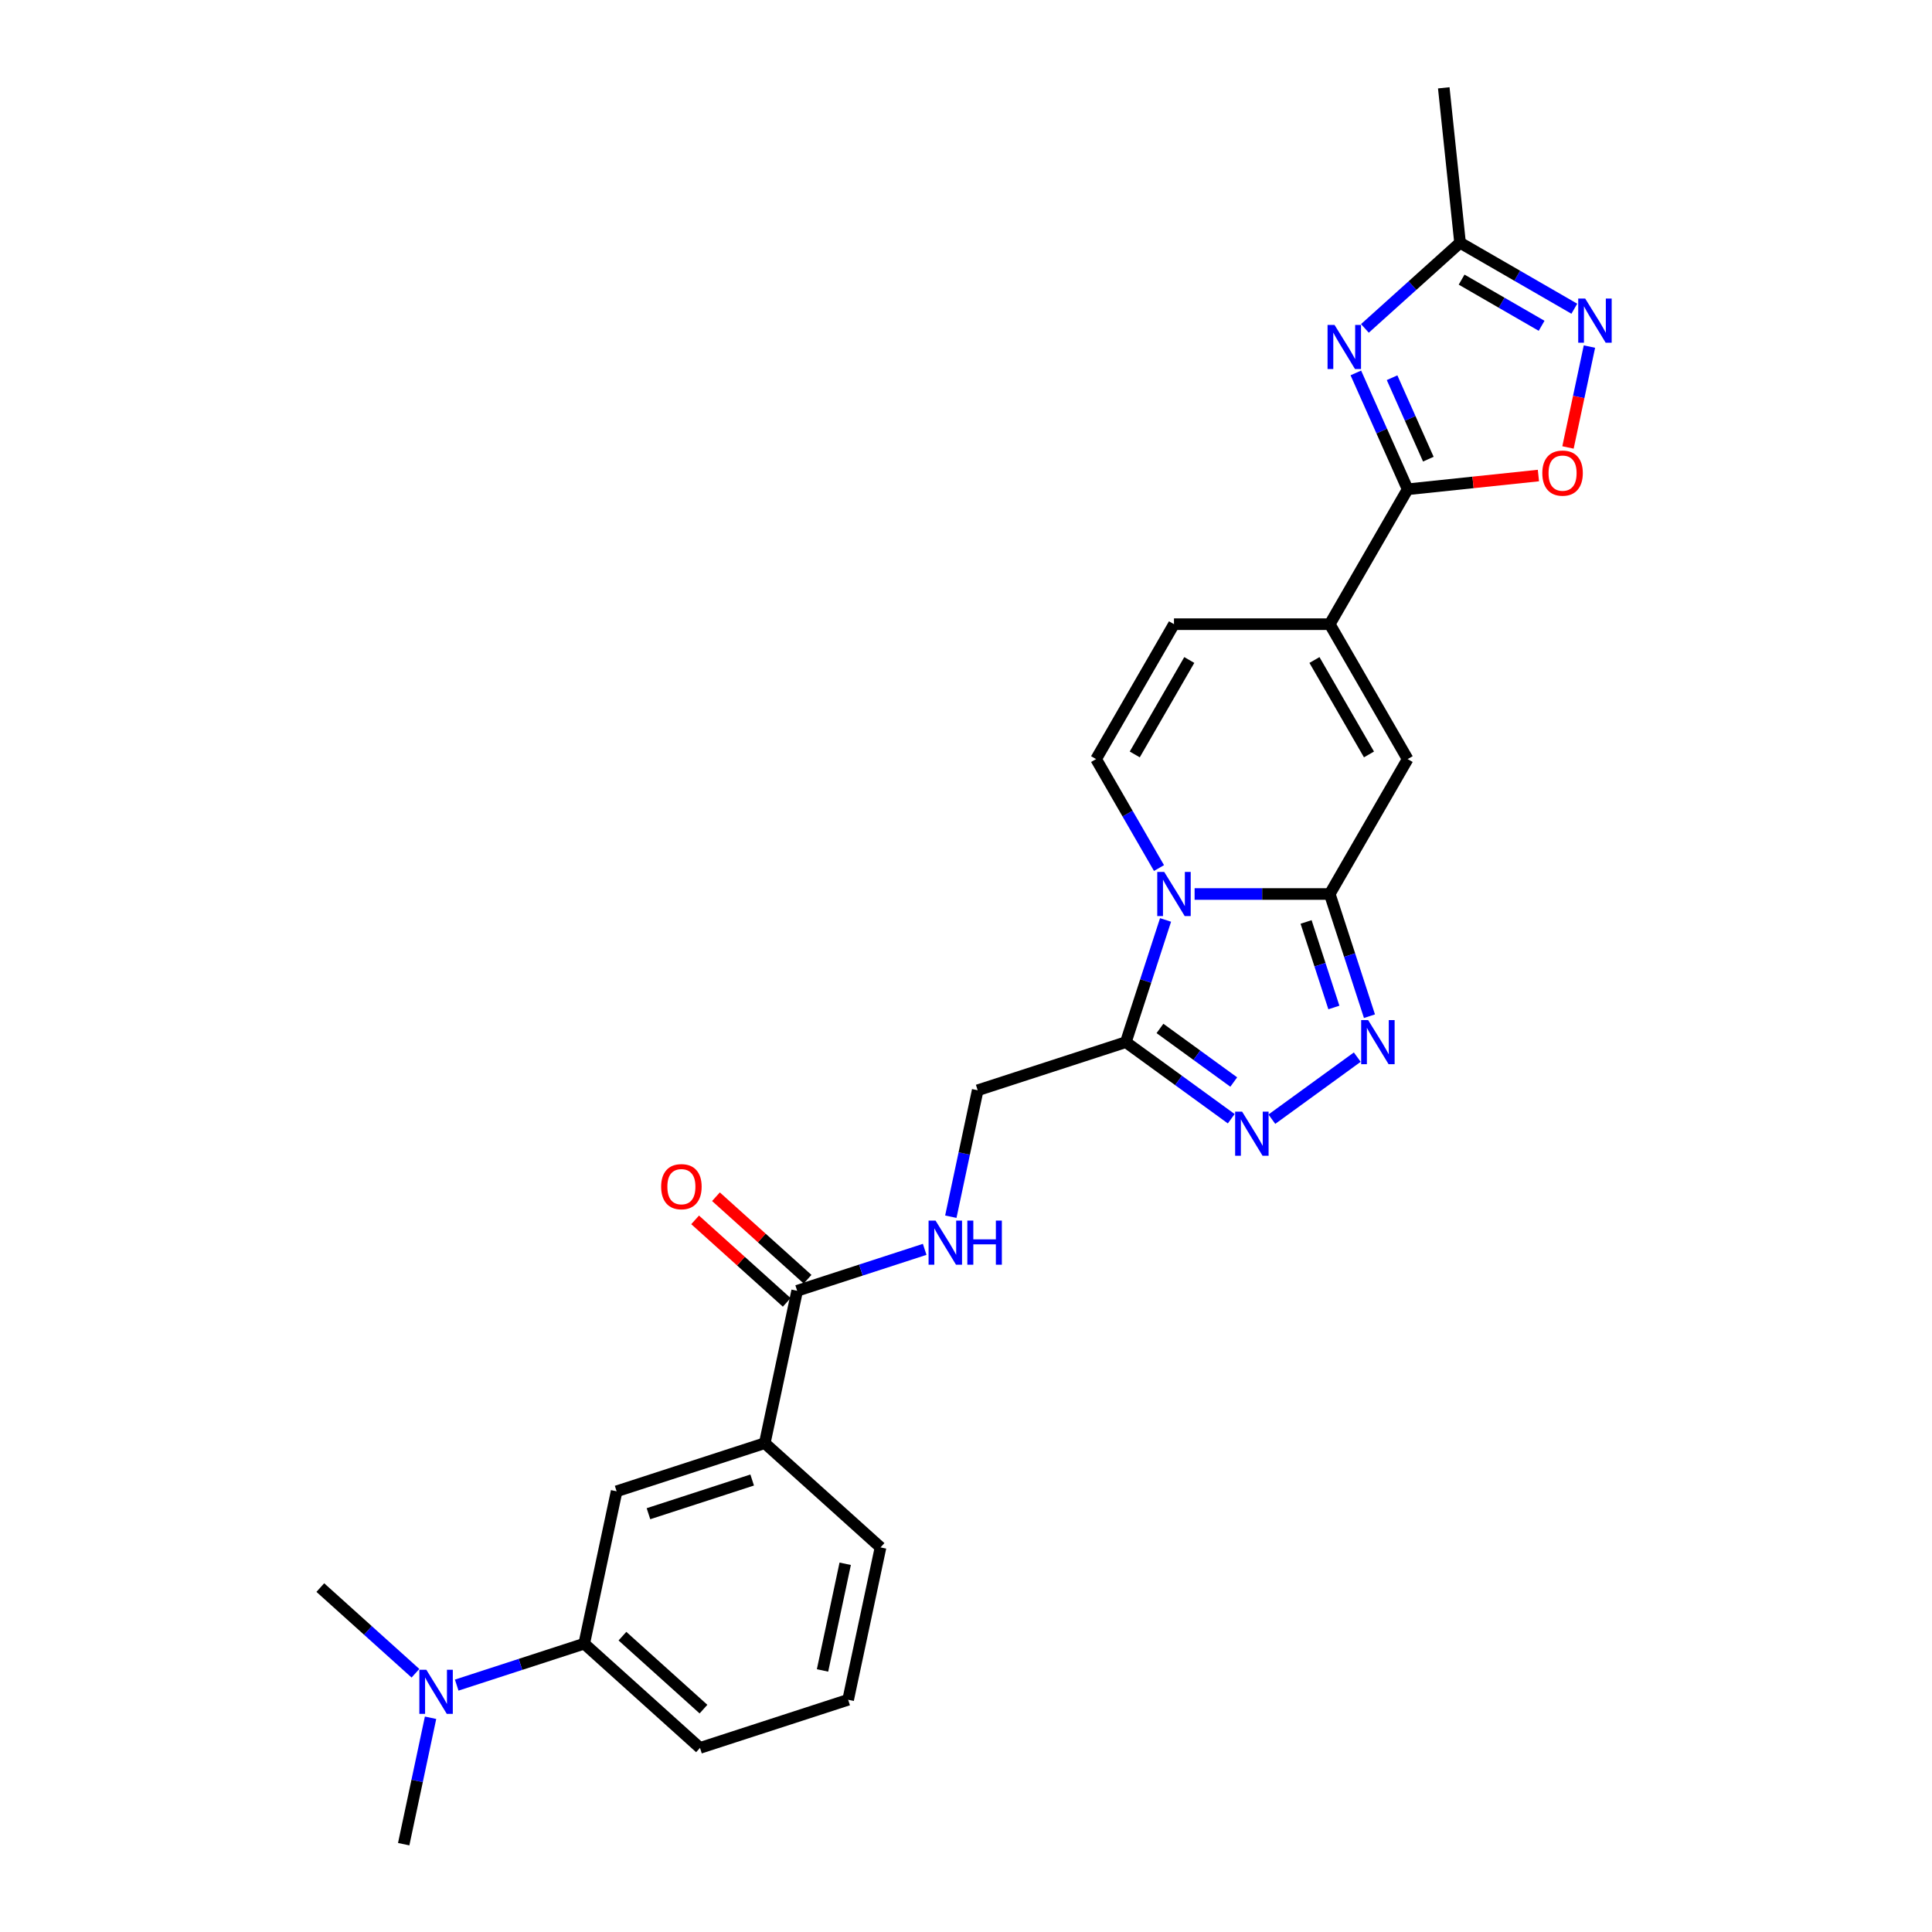 <?xml version='1.0' encoding='iso-8859-1'?>
<svg version='1.1' baseProfile='full'
              xmlns='http://www.w3.org/2000/svg'
                      xmlns:rdkit='http://www.rdkit.org/xml'
                      xmlns:xlink='http://www.w3.org/1999/xlink'
                  xml:space='preserve'
width='1000px' height='1000px' viewBox='0 0 1000 1000'>
<!-- END OF HEADER -->
<rect style='opacity:1.0;fill:#FFFFFF;stroke:none' width='1000' height='1000' x='0' y='0'> </rect>
<path class='bond-0' d='M 618.327,462.732 L 653.303,462.732' style='fill:none;fill-rule:evenodd;stroke:#0000FF;stroke-width:6px;stroke-linecap:butt;stroke-linejoin:miter;stroke-opacity:1' />
<path class='bond-0' d='M 653.303,462.732 L 688.28,462.732' style='fill:none;fill-rule:evenodd;stroke:#000000;stroke-width:6px;stroke-linecap:butt;stroke-linejoin:miter;stroke-opacity:1' />
<path class='bond-4' d='M 603.287,476.164 L 593.011,507.789' style='fill:none;fill-rule:evenodd;stroke:#0000FF;stroke-width:6px;stroke-linecap:butt;stroke-linejoin:miter;stroke-opacity:1' />
<path class='bond-4' d='M 593.011,507.789 L 582.736,539.414' style='fill:none;fill-rule:evenodd;stroke:#000000;stroke-width:6px;stroke-linecap:butt;stroke-linejoin:miter;stroke-opacity:1' />
<path class='bond-8' d='M 599.896,449.299 L 583.616,421.102' style='fill:none;fill-rule:evenodd;stroke:#0000FF;stroke-width:6px;stroke-linecap:butt;stroke-linejoin:miter;stroke-opacity:1' />
<path class='bond-8' d='M 583.616,421.102 L 567.337,392.905' style='fill:none;fill-rule:evenodd;stroke:#000000;stroke-width:6px;stroke-linecap:butt;stroke-linejoin:miter;stroke-opacity:1' />
<path class='bond-2' d='M 688.28,462.732 L 698.556,494.357' style='fill:none;fill-rule:evenodd;stroke:#000000;stroke-width:6px;stroke-linecap:butt;stroke-linejoin:miter;stroke-opacity:1' />
<path class='bond-2' d='M 698.556,494.357 L 708.831,525.982' style='fill:none;fill-rule:evenodd;stroke:#0000FF;stroke-width:6px;stroke-linecap:butt;stroke-linejoin:miter;stroke-opacity:1' />
<path class='bond-2' d='M 676.026,477.202 L 683.219,499.34' style='fill:none;fill-rule:evenodd;stroke:#000000;stroke-width:6px;stroke-linecap:butt;stroke-linejoin:miter;stroke-opacity:1' />
<path class='bond-2' d='M 683.219,499.34 L 690.412,521.477' style='fill:none;fill-rule:evenodd;stroke:#0000FF;stroke-width:6px;stroke-linecap:butt;stroke-linejoin:miter;stroke-opacity:1' />
<path class='bond-7' d='M 688.28,462.732 L 728.595,392.905' style='fill:none;fill-rule:evenodd;stroke:#000000;stroke-width:6px;stroke-linecap:butt;stroke-linejoin:miter;stroke-opacity:1' />
<path class='bond-1' d='M 701.781,193.026 L 715.188,223.139' style='fill:none;fill-rule:evenodd;stroke:#0000FF;stroke-width:6px;stroke-linecap:butt;stroke-linejoin:miter;stroke-opacity:1' />
<path class='bond-1' d='M 715.188,223.139 L 728.595,253.251' style='fill:none;fill-rule:evenodd;stroke:#000000;stroke-width:6px;stroke-linecap:butt;stroke-linejoin:miter;stroke-opacity:1' />
<path class='bond-1' d='M 720.534,195.501 L 729.919,216.58' style='fill:none;fill-rule:evenodd;stroke:#0000FF;stroke-width:6px;stroke-linecap:butt;stroke-linejoin:miter;stroke-opacity:1' />
<path class='bond-1' d='M 729.919,216.58 L 739.304,237.659' style='fill:none;fill-rule:evenodd;stroke:#000000;stroke-width:6px;stroke-linecap:butt;stroke-linejoin:miter;stroke-opacity:1' />
<path class='bond-11' d='M 706.475,169.981 L 731.097,147.811' style='fill:none;fill-rule:evenodd;stroke:#0000FF;stroke-width:6px;stroke-linecap:butt;stroke-linejoin:miter;stroke-opacity:1' />
<path class='bond-11' d='M 731.097,147.811 L 755.719,125.642' style='fill:none;fill-rule:evenodd;stroke:#000000;stroke-width:6px;stroke-linecap:butt;stroke-linejoin:miter;stroke-opacity:1' />
<path class='bond-27' d='M 702.521,547.17 L 658.311,579.291' style='fill:none;fill-rule:evenodd;stroke:#0000FF;stroke-width:6px;stroke-linecap:butt;stroke-linejoin:miter;stroke-opacity:1' />
<path class='bond-3' d='M 728.595,253.251 L 688.28,323.078' style='fill:none;fill-rule:evenodd;stroke:#000000;stroke-width:6px;stroke-linecap:butt;stroke-linejoin:miter;stroke-opacity:1' />
<path class='bond-10' d='M 728.595,253.251 L 762.44,249.694' style='fill:none;fill-rule:evenodd;stroke:#000000;stroke-width:6px;stroke-linecap:butt;stroke-linejoin:miter;stroke-opacity:1' />
<path class='bond-10' d='M 762.44,249.694 L 796.285,246.137' style='fill:none;fill-rule:evenodd;stroke:#FF0000;stroke-width:6px;stroke-linecap:butt;stroke-linejoin:miter;stroke-opacity:1' />
<path class='bond-5' d='M 582.736,539.414 L 610.013,559.233' style='fill:none;fill-rule:evenodd;stroke:#000000;stroke-width:6px;stroke-linecap:butt;stroke-linejoin:miter;stroke-opacity:1' />
<path class='bond-5' d='M 610.013,559.233 L 637.291,579.051' style='fill:none;fill-rule:evenodd;stroke:#0000FF;stroke-width:6px;stroke-linecap:butt;stroke-linejoin:miter;stroke-opacity:1' />
<path class='bond-5' d='M 600.397,532.314 L 619.492,546.187' style='fill:none;fill-rule:evenodd;stroke:#000000;stroke-width:6px;stroke-linecap:butt;stroke-linejoin:miter;stroke-opacity:1' />
<path class='bond-5' d='M 619.492,546.187 L 638.586,560.059' style='fill:none;fill-rule:evenodd;stroke:#0000FF;stroke-width:6px;stroke-linecap:butt;stroke-linejoin:miter;stroke-opacity:1' />
<path class='bond-18' d='M 582.736,539.414 L 506.053,564.33' style='fill:none;fill-rule:evenodd;stroke:#000000;stroke-width:6px;stroke-linecap:butt;stroke-linejoin:miter;stroke-opacity:1' />
<path class='bond-6' d='M 688.28,323.078 L 607.651,323.078' style='fill:none;fill-rule:evenodd;stroke:#000000;stroke-width:6px;stroke-linecap:butt;stroke-linejoin:miter;stroke-opacity:1' />
<path class='bond-28' d='M 688.28,323.078 L 728.595,392.905' style='fill:none;fill-rule:evenodd;stroke:#000000;stroke-width:6px;stroke-linecap:butt;stroke-linejoin:miter;stroke-opacity:1' />
<path class='bond-28' d='M 680.362,341.615 L 708.582,390.494' style='fill:none;fill-rule:evenodd;stroke:#000000;stroke-width:6px;stroke-linecap:butt;stroke-linejoin:miter;stroke-opacity:1' />
<path class='bond-12' d='M 567.337,392.905 L 607.651,323.078' style='fill:none;fill-rule:evenodd;stroke:#000000;stroke-width:6px;stroke-linecap:butt;stroke-linejoin:miter;stroke-opacity:1' />
<path class='bond-12' d='M 587.349,390.494 L 615.57,341.615' style='fill:none;fill-rule:evenodd;stroke:#000000;stroke-width:6px;stroke-linecap:butt;stroke-linejoin:miter;stroke-opacity:1' />
<path class='bond-9' d='M 822.691,179.389 L 817.141,205.497' style='fill:none;fill-rule:evenodd;stroke:#0000FF;stroke-width:6px;stroke-linecap:butt;stroke-linejoin:miter;stroke-opacity:1' />
<path class='bond-9' d='M 817.141,205.497 L 811.592,231.605' style='fill:none;fill-rule:evenodd;stroke:#FF0000;stroke-width:6px;stroke-linecap:butt;stroke-linejoin:miter;stroke-opacity:1' />
<path class='bond-29' d='M 814.871,159.793 L 785.295,142.717' style='fill:none;fill-rule:evenodd;stroke:#0000FF;stroke-width:6px;stroke-linecap:butt;stroke-linejoin:miter;stroke-opacity:1' />
<path class='bond-29' d='M 785.295,142.717 L 755.719,125.642' style='fill:none;fill-rule:evenodd;stroke:#000000;stroke-width:6px;stroke-linecap:butt;stroke-linejoin:miter;stroke-opacity:1' />
<path class='bond-29' d='M 797.935,168.636 L 777.232,156.683' style='fill:none;fill-rule:evenodd;stroke:#0000FF;stroke-width:6px;stroke-linecap:butt;stroke-linejoin:miter;stroke-opacity:1' />
<path class='bond-29' d='M 777.232,156.683 L 756.529,144.73' style='fill:none;fill-rule:evenodd;stroke:#000000;stroke-width:6px;stroke-linecap:butt;stroke-linejoin:miter;stroke-opacity:1' />
<path class='bond-21' d='M 755.719,125.642 L 747.291,45.455' style='fill:none;fill-rule:evenodd;stroke:#000000;stroke-width:6px;stroke-linecap:butt;stroke-linejoin:miter;stroke-opacity:1' />
<path class='bond-13' d='M 412.606,668.113 L 445.61,657.389' style='fill:none;fill-rule:evenodd;stroke:#000000;stroke-width:6px;stroke-linecap:butt;stroke-linejoin:miter;stroke-opacity:1' />
<path class='bond-13' d='M 445.61,657.389 L 478.614,646.666' style='fill:none;fill-rule:evenodd;stroke:#0000FF;stroke-width:6px;stroke-linecap:butt;stroke-linejoin:miter;stroke-opacity:1' />
<path class='bond-15' d='M 412.606,668.113 L 395.843,746.98' style='fill:none;fill-rule:evenodd;stroke:#000000;stroke-width:6px;stroke-linecap:butt;stroke-linejoin:miter;stroke-opacity:1' />
<path class='bond-20' d='M 418.002,662.121 L 394.291,640.772' style='fill:none;fill-rule:evenodd;stroke:#000000;stroke-width:6px;stroke-linecap:butt;stroke-linejoin:miter;stroke-opacity:1' />
<path class='bond-20' d='M 394.291,640.772 L 370.58,619.422' style='fill:none;fill-rule:evenodd;stroke:#FF0000;stroke-width:6px;stroke-linecap:butt;stroke-linejoin:miter;stroke-opacity:1' />
<path class='bond-20' d='M 407.211,674.105 L 383.501,652.755' style='fill:none;fill-rule:evenodd;stroke:#000000;stroke-width:6px;stroke-linecap:butt;stroke-linejoin:miter;stroke-opacity:1' />
<path class='bond-20' d='M 383.501,652.755 L 359.79,631.406' style='fill:none;fill-rule:evenodd;stroke:#FF0000;stroke-width:6px;stroke-linecap:butt;stroke-linejoin:miter;stroke-opacity:1' />
<path class='bond-14' d='M 492.144,629.764 L 499.099,597.047' style='fill:none;fill-rule:evenodd;stroke:#0000FF;stroke-width:6px;stroke-linecap:butt;stroke-linejoin:miter;stroke-opacity:1' />
<path class='bond-14' d='M 499.099,597.047 L 506.053,564.33' style='fill:none;fill-rule:evenodd;stroke:#000000;stroke-width:6px;stroke-linecap:butt;stroke-linejoin:miter;stroke-opacity:1' />
<path class='bond-16' d='M 395.843,746.98 L 319.16,771.896' style='fill:none;fill-rule:evenodd;stroke:#000000;stroke-width:6px;stroke-linecap:butt;stroke-linejoin:miter;stroke-opacity:1' />
<path class='bond-16' d='M 389.324,766.054 L 335.646,783.495' style='fill:none;fill-rule:evenodd;stroke:#000000;stroke-width:6px;stroke-linecap:butt;stroke-linejoin:miter;stroke-opacity:1' />
<path class='bond-22' d='M 395.843,746.98 L 455.762,800.931' style='fill:none;fill-rule:evenodd;stroke:#000000;stroke-width:6px;stroke-linecap:butt;stroke-linejoin:miter;stroke-opacity:1' />
<path class='bond-17' d='M 319.16,771.896 L 302.396,850.763' style='fill:none;fill-rule:evenodd;stroke:#000000;stroke-width:6px;stroke-linecap:butt;stroke-linejoin:miter;stroke-opacity:1' />
<path class='bond-19' d='M 302.396,850.763 L 269.393,861.486' style='fill:none;fill-rule:evenodd;stroke:#000000;stroke-width:6px;stroke-linecap:butt;stroke-linejoin:miter;stroke-opacity:1' />
<path class='bond-19' d='M 269.393,861.486 L 236.389,872.21' style='fill:none;fill-rule:evenodd;stroke:#0000FF;stroke-width:6px;stroke-linecap:butt;stroke-linejoin:miter;stroke-opacity:1' />
<path class='bond-30' d='M 302.396,850.763 L 362.315,904.714' style='fill:none;fill-rule:evenodd;stroke:#000000;stroke-width:6px;stroke-linecap:butt;stroke-linejoin:miter;stroke-opacity:1' />
<path class='bond-30' d='M 322.174,846.872 L 364.118,884.638' style='fill:none;fill-rule:evenodd;stroke:#000000;stroke-width:6px;stroke-linecap:butt;stroke-linejoin:miter;stroke-opacity:1' />
<path class='bond-25' d='M 215.038,866.066 L 190.416,843.897' style='fill:none;fill-rule:evenodd;stroke:#0000FF;stroke-width:6px;stroke-linecap:butt;stroke-linejoin:miter;stroke-opacity:1' />
<path class='bond-25' d='M 190.416,843.897 L 165.795,821.727' style='fill:none;fill-rule:evenodd;stroke:#000000;stroke-width:6px;stroke-linecap:butt;stroke-linejoin:miter;stroke-opacity:1' />
<path class='bond-26' d='M 222.858,889.111 L 215.904,921.828' style='fill:none;fill-rule:evenodd;stroke:#0000FF;stroke-width:6px;stroke-linecap:butt;stroke-linejoin:miter;stroke-opacity:1' />
<path class='bond-26' d='M 215.904,921.828 L 208.95,954.545' style='fill:none;fill-rule:evenodd;stroke:#000000;stroke-width:6px;stroke-linecap:butt;stroke-linejoin:miter;stroke-opacity:1' />
<path class='bond-24' d='M 455.762,800.931 L 438.998,879.798' style='fill:none;fill-rule:evenodd;stroke:#000000;stroke-width:6px;stroke-linecap:butt;stroke-linejoin:miter;stroke-opacity:1' />
<path class='bond-24' d='M 437.474,809.409 L 425.739,864.615' style='fill:none;fill-rule:evenodd;stroke:#000000;stroke-width:6px;stroke-linecap:butt;stroke-linejoin:miter;stroke-opacity:1' />
<path class='bond-23' d='M 362.315,904.714 L 438.998,879.798' style='fill:none;fill-rule:evenodd;stroke:#000000;stroke-width:6px;stroke-linecap:butt;stroke-linejoin:miter;stroke-opacity:1' />
<path  class='atom-0' d='M 602.604 451.315
L 610.086 463.409
Q 610.828 464.602, 612.021 466.763
Q 613.215 468.924, 613.279 469.053
L 613.279 451.315
L 616.311 451.315
L 616.311 474.149
L 613.183 474.149
L 605.152 460.926
Q 604.217 459.377, 603.217 457.604
Q 602.249 455.83, 601.959 455.282
L 601.959 474.149
L 598.992 474.149
L 598.992 451.315
L 602.604 451.315
' fill='#0000FF'/>
<path  class='atom-2' d='M 690.753 168.176
L 698.235 180.27
Q 698.977 181.464, 700.17 183.625
Q 701.363 185.785, 701.428 185.914
L 701.428 168.176
L 704.46 168.176
L 704.46 191.01
L 701.331 191.01
L 693.301 177.787
Q 692.365 176.239, 691.365 174.465
Q 690.398 172.691, 690.108 172.143
L 690.108 191.01
L 687.141 191.01
L 687.141 168.176
L 690.753 168.176
' fill='#0000FF'/>
<path  class='atom-3' d='M 708.149 527.997
L 715.631 540.092
Q 716.373 541.285, 717.566 543.446
Q 718.759 545.607, 718.824 545.736
L 718.824 527.997
L 721.856 527.997
L 721.856 550.831
L 718.727 550.831
L 710.697 537.608
Q 709.761 536.06, 708.761 534.286
Q 707.794 532.513, 707.504 531.964
L 707.504 550.831
L 704.537 550.831
L 704.537 527.997
L 708.149 527.997
' fill='#0000FF'/>
<path  class='atom-6' d='M 642.918 575.39
L 650.401 587.484
Q 651.143 588.677, 652.336 590.838
Q 653.529 592.999, 653.594 593.128
L 653.594 575.39
L 656.625 575.39
L 656.625 598.224
L 653.497 598.224
L 645.466 585.001
Q 644.531 583.453, 643.531 581.679
Q 642.564 579.905, 642.273 579.357
L 642.273 598.224
L 639.306 598.224
L 639.306 575.39
L 642.918 575.39
' fill='#0000FF'/>
<path  class='atom-10' d='M 820.498 154.539
L 827.981 166.634
Q 828.723 167.827, 829.916 169.988
Q 831.109 172.149, 831.174 172.278
L 831.174 154.539
L 834.205 154.539
L 834.205 177.373
L 831.077 177.373
L 823.046 164.15
Q 822.111 162.602, 821.111 160.828
Q 820.144 159.054, 819.853 158.506
L 819.853 177.373
L 816.886 177.373
L 816.886 154.539
L 820.498 154.539
' fill='#0000FF'/>
<path  class='atom-11' d='M 798.3 244.888
Q 798.3 239.405, 801.009 236.341
Q 803.719 233.277, 808.782 233.277
Q 813.846 233.277, 816.555 236.341
Q 819.264 239.405, 819.264 244.888
Q 819.264 250.435, 816.523 253.596
Q 813.781 256.724, 808.782 256.724
Q 803.751 256.724, 801.009 253.596
Q 798.3 250.467, 798.3 244.888
M 808.782 254.144
Q 812.265 254.144, 814.136 251.822
Q 816.039 249.468, 816.039 244.888
Q 816.039 240.405, 814.136 238.147
Q 812.265 235.857, 808.782 235.857
Q 805.299 235.857, 803.396 238.115
Q 801.526 240.373, 801.526 244.888
Q 801.526 249.5, 803.396 251.822
Q 805.299 254.144, 808.782 254.144
' fill='#FF0000'/>
<path  class='atom-15' d='M 484.242 631.78
L 491.724 643.874
Q 492.466 645.068, 493.659 647.229
Q 494.853 649.389, 494.917 649.518
L 494.917 631.78
L 497.949 631.78
L 497.949 654.614
L 494.82 654.614
L 486.79 641.391
Q 485.854 639.843, 484.855 638.069
Q 483.887 636.295, 483.597 635.747
L 483.597 654.614
L 480.63 654.614
L 480.63 631.78
L 484.242 631.78
' fill='#0000FF'/>
<path  class='atom-15' d='M 500.69 631.78
L 503.786 631.78
L 503.786 641.488
L 515.461 641.488
L 515.461 631.78
L 518.558 631.78
L 518.558 654.614
L 515.461 654.614
L 515.461 644.068
L 503.786 644.068
L 503.786 654.614
L 500.69 654.614
L 500.69 631.78
' fill='#0000FF'/>
<path  class='atom-20' d='M 220.666 864.261
L 228.149 876.356
Q 228.89 877.549, 230.084 879.71
Q 231.277 881.871, 231.342 882
L 231.342 864.261
L 234.373 864.261
L 234.373 887.095
L 231.245 887.095
L 223.214 873.872
Q 222.279 872.324, 221.279 870.55
Q 220.311 868.777, 220.021 868.228
L 220.021 887.095
L 217.054 887.095
L 217.054 864.261
L 220.666 864.261
' fill='#0000FF'/>
<path  class='atom-21' d='M 342.206 614.226
Q 342.206 608.743, 344.915 605.679
Q 347.624 602.615, 352.687 602.615
Q 357.751 602.615, 360.46 605.679
Q 363.169 608.743, 363.169 614.226
Q 363.169 619.773, 360.428 622.934
Q 357.686 626.062, 352.687 626.062
Q 347.656 626.062, 344.915 622.934
Q 342.206 619.806, 342.206 614.226
M 352.687 623.482
Q 356.171 623.482, 358.041 621.16
Q 359.944 618.806, 359.944 614.226
Q 359.944 609.743, 358.041 607.485
Q 356.171 605.196, 352.687 605.196
Q 349.204 605.196, 347.301 607.453
Q 345.431 609.711, 345.431 614.226
Q 345.431 618.838, 347.301 621.16
Q 349.204 623.482, 352.687 623.482
' fill='#FF0000'/>
</svg>
